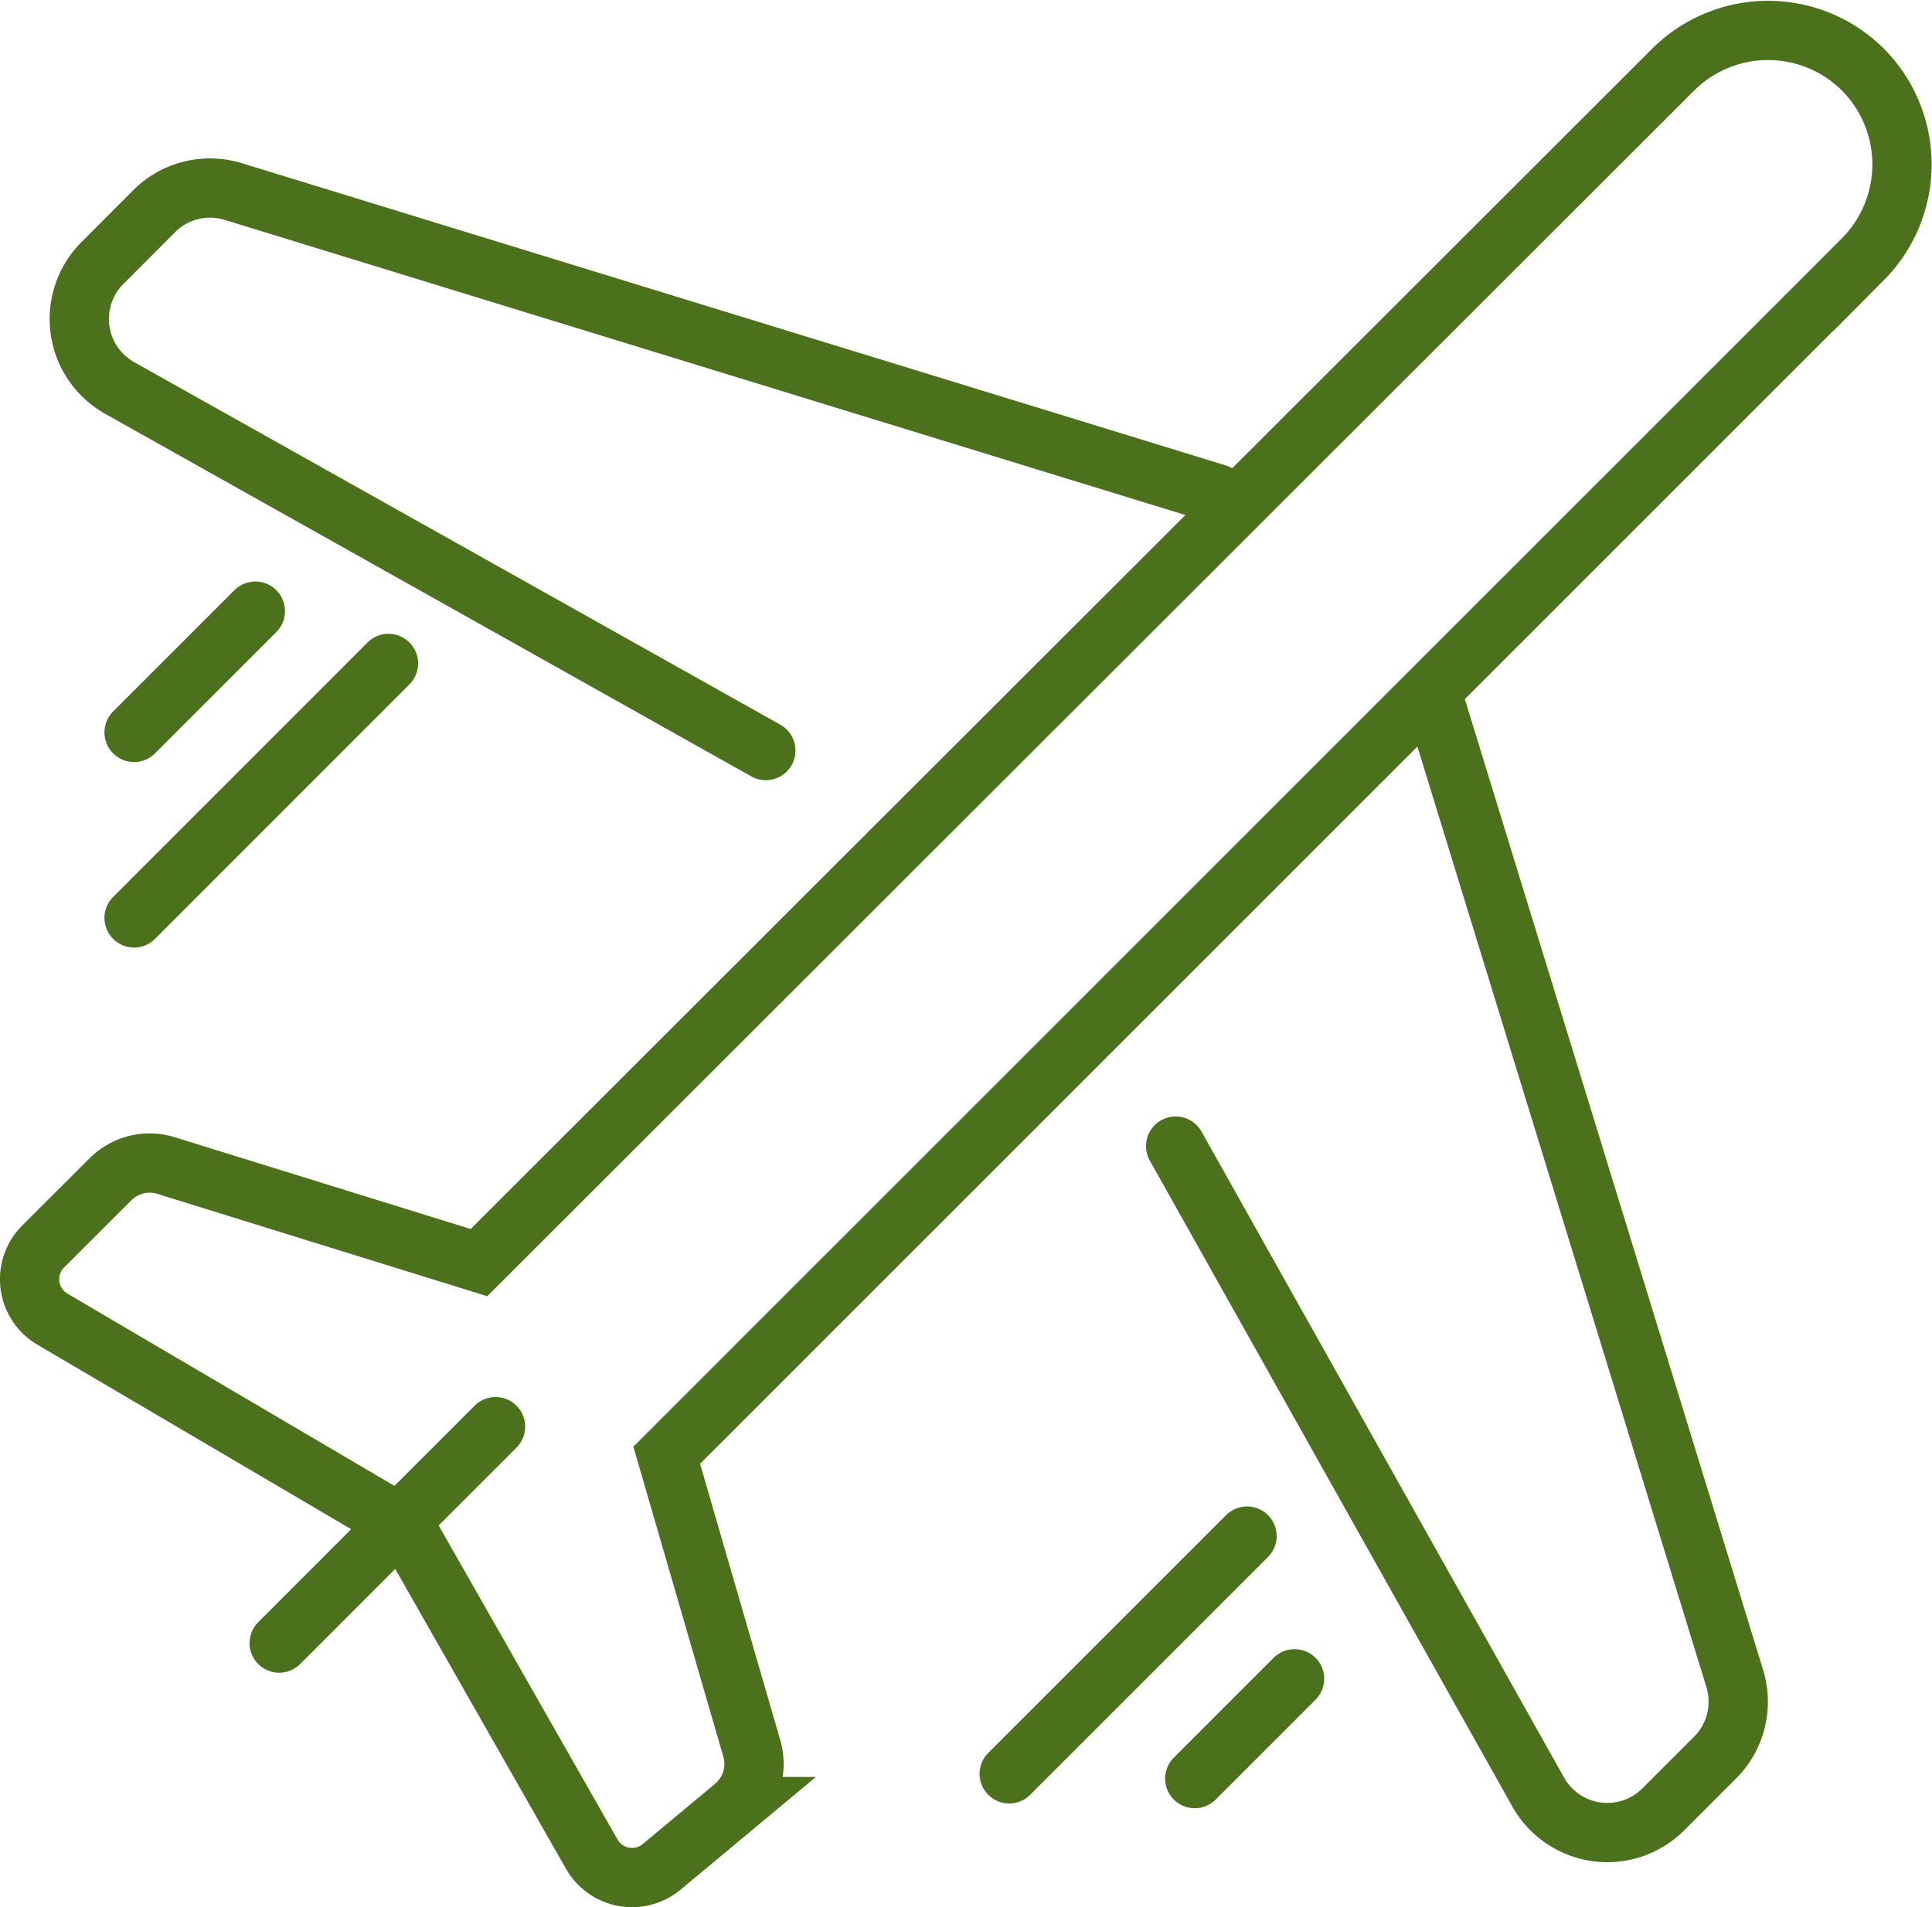 <svg xmlns="http://www.w3.org/2000/svg" viewBox="0 0 162.97 160.9"><defs><style>.cls-1{fill:none;stroke:#4b711d;stroke-linecap:round;stroke-miterlimit:10;stroke-width:5px;}</style></defs><g id="Layer_2" data-name="Layer 2"><g id="Layer_1-2" data-name="Layer 1"><path class="cls-1" d="M34.18,128.79l15.74,27.64a3.91,3.91,0,0,0,5.89,1.07l6.11-5.09a4.68,4.68,0,0,0,1.5-4.89l-7.18-24.75,100.9-100.9a11.35,11.35,0,0,0,0-16h0a11.34,11.34,0,0,0-16,0L40.4,106.52,14,98.33a4.66,4.66,0,0,0-4.68,1.16l-5.68,5.67a3.91,3.91,0,0,0,.78,6.13Z"/><path class="cls-1" d="M99.17,96.69l30.59,54.51a6.68,6.68,0,0,0,10.54,1.45l4.37-4.37a6.66,6.66,0,0,0,1.66-6.68l-25.5-83"/><path class="cls-1" d="M64.6,63.32,10.09,32.73A6.68,6.68,0,0,1,8.64,22.19L13,17.82a6.66,6.66,0,0,1,6.68-1.66l83,25.5"/><line class="cls-1" x1="41.8" y1="120.36" x2="23.55" y2="138.62"/><line class="cls-1" x1="85.13" y1="149.65" x2="105.19" y2="129.59"/><line class="cls-1" x1="100.78" y1="150.05" x2="109.2" y2="141.63"/><line class="cls-1" x1="11.31" y1="61.79" x2="21.54" y2="51.56"/><line class="cls-1" x1="11.31" y1="77.44" x2="32.77" y2="55.97"/></g></g></svg>